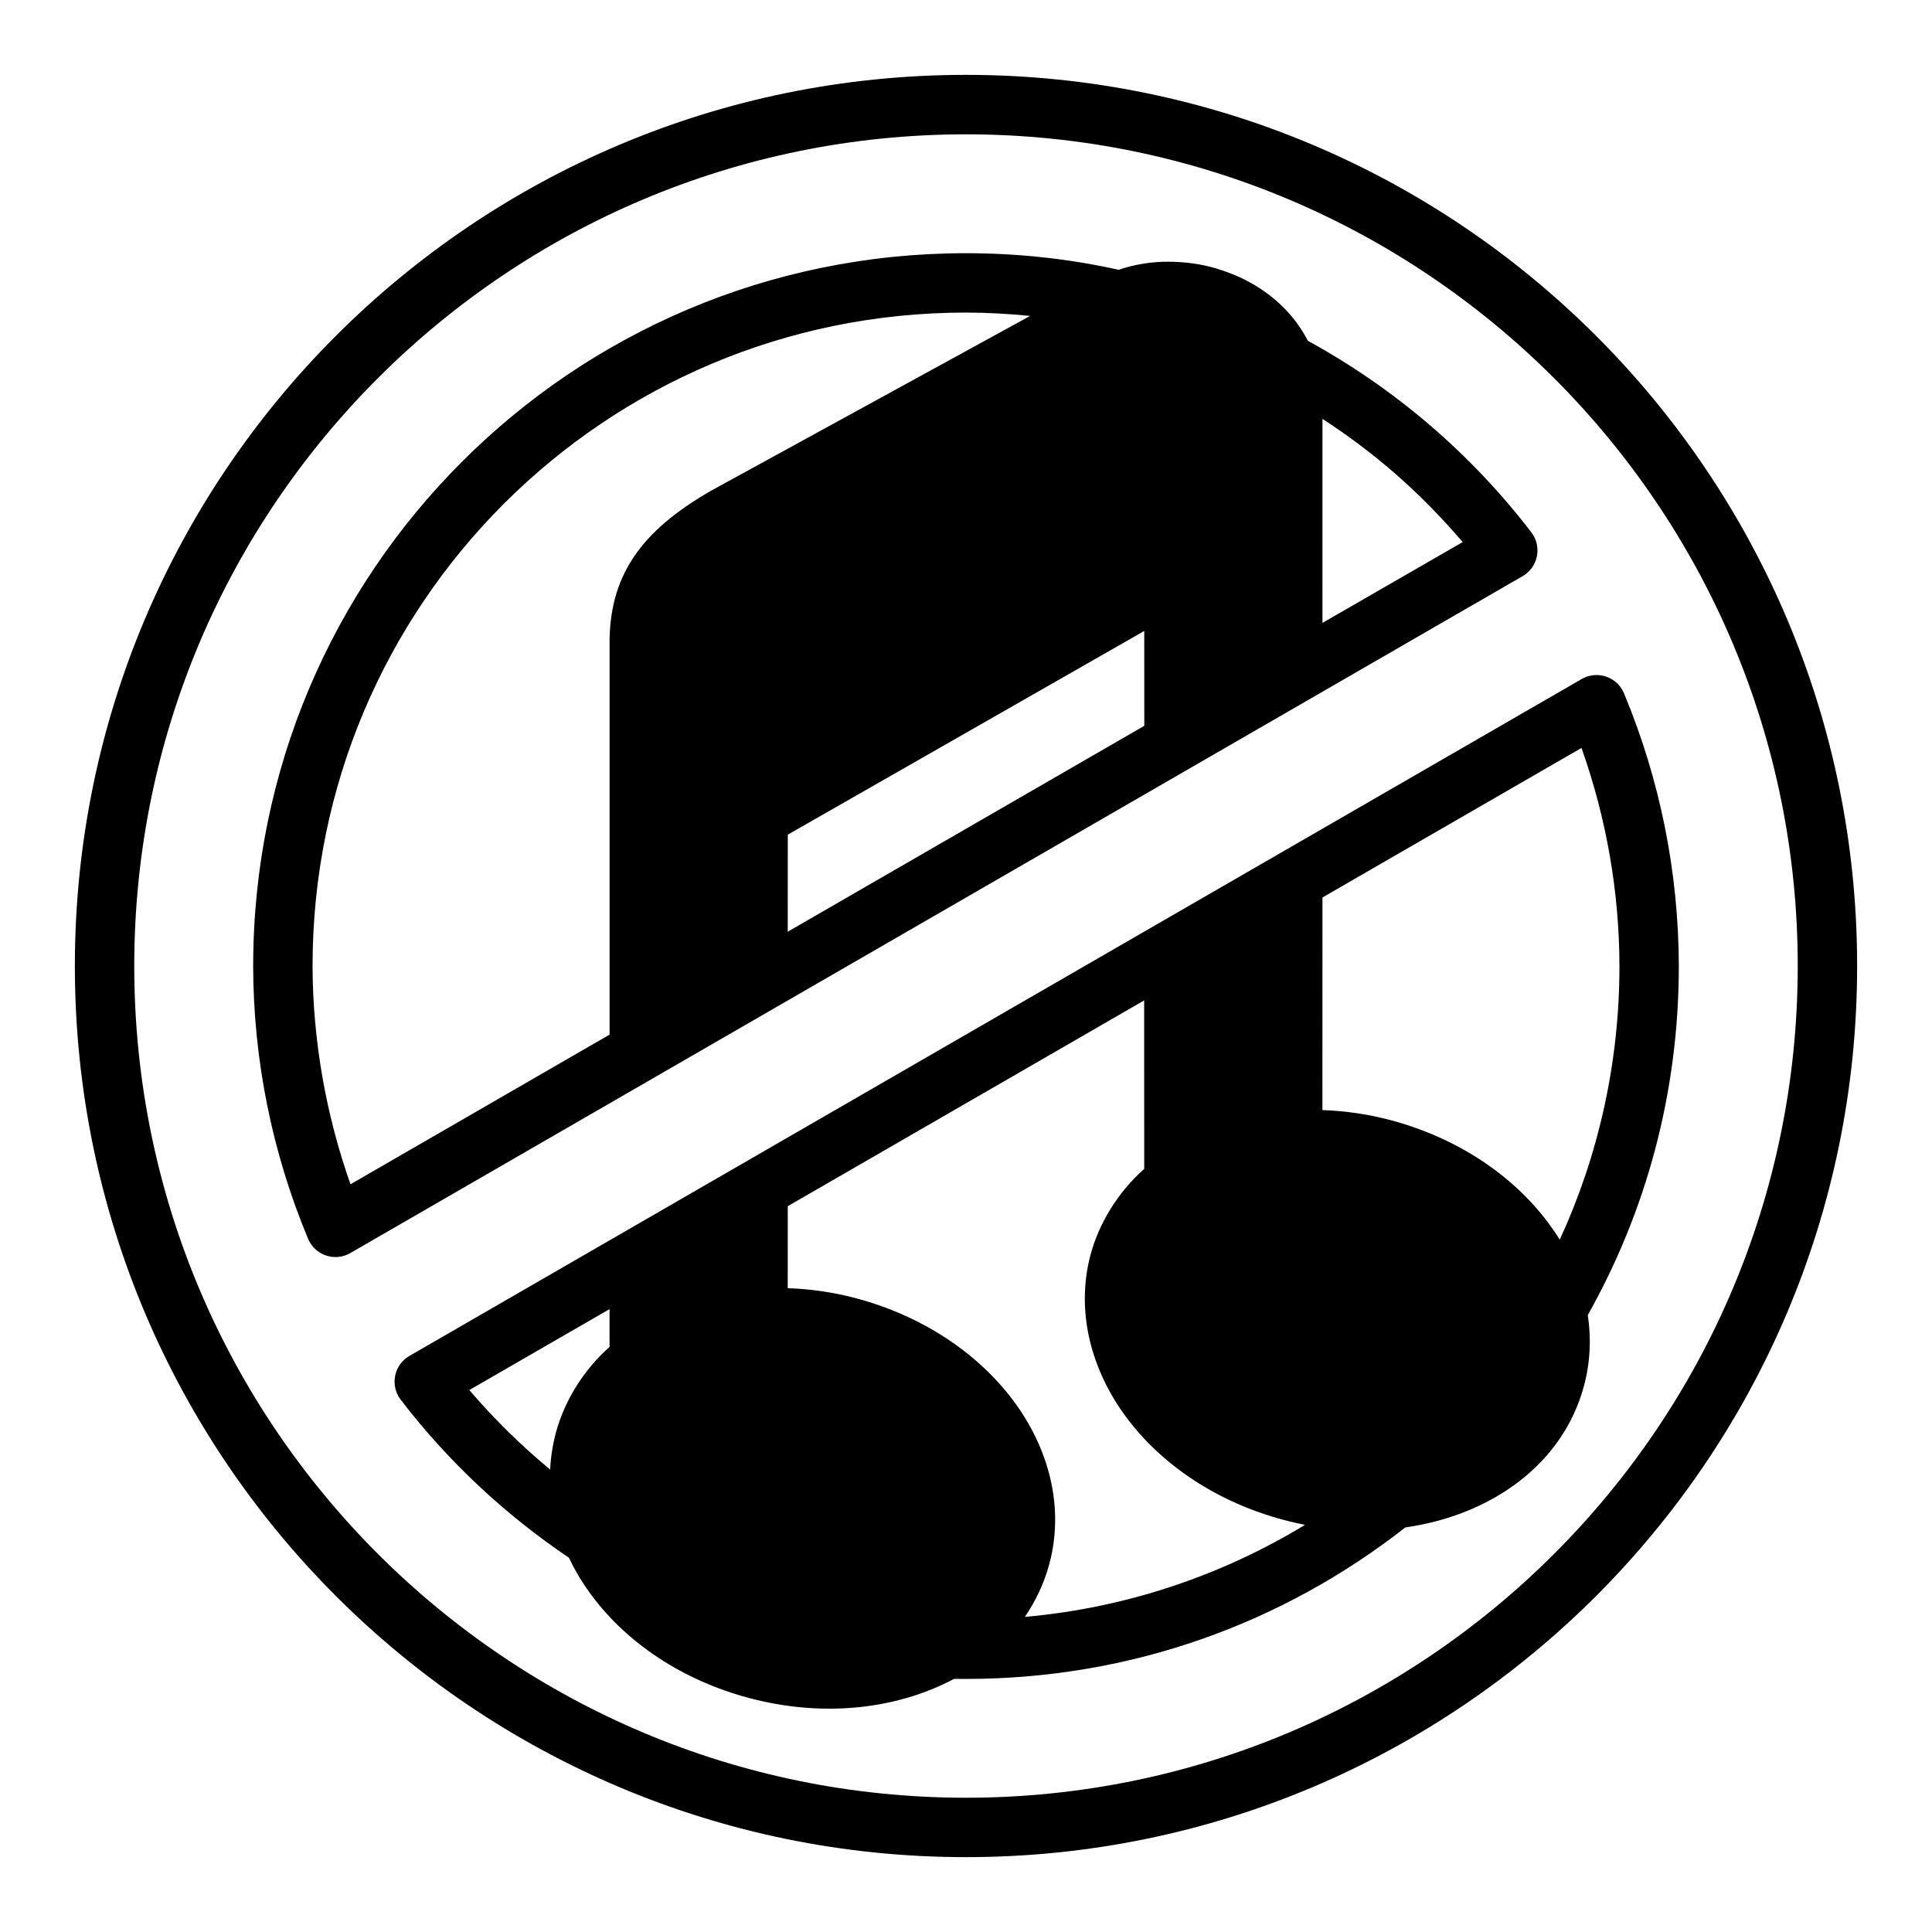 <?xml version="1.0" encoding="UTF-8"?>
<!-- Uploaded to: SVG Repo, www.svgrepo.com, Generator: SVG Repo Mixer Tools -->
<svg fill="#000000" width="800px" height="800px" version="1.1" viewBox="144 144 512 512" xmlns="http://www.w3.org/2000/svg">
 <path d="m400 163.84c-130.34 0-236.16 105.64-236.16 236.16 0 130.42 105.82 236.16 236.16 236.16s236.16-105.74 236.16-236.16c0-130.52-105.82-236.16-236.16-236.16zm0 15.758c121.43 0 220.42 98.574 220.42 220.4 0 122.2-99.328 220.42-220.42 220.42s-220.42-98.223-220.42-220.42c0-121.83 98.98-220.4 220.42-220.4zm-188.91 220.41c0.055 24.801 4.988 49.34 14.531 72.23 1.809 4.41 7.078 6.223 11.207 3.844l310.67-179.39c4.133-2.371 5.223-7.844 2.32-11.625-16.199-21.133-36.469-38.289-59.227-50.754-3.961-7.75-10.586-13.406-18.129-16.883-5.477-2.43-11.223-4.043-18.895-4.074-4.082-0.016-8.688 0.621-13.113 2.137-13.238-2.934-26.629-4.383-40.449-4.394-104.6 0-188.91 84.664-188.91 188.91zm205.9-172.28-84.562 46.324c-9.242 5.332-16.059 10.918-20.57 17.695-4.617 6.934-6.336 14.578-6.32 22.723v103.72l-68.652 39.652c-6.519-18.414-10.008-38.262-10.055-57.84 0-95.742 77.43-173.17 173.17-173.17 5.711 0.004 11.371 0.336 16.988 0.891zm77.477 27.273c13.879 9.059 25.672 19.242 37.16 32.656l-37.164 21.418zm-47.23 56.211 0.016 25.137-94.496 54.566 0.016-25.723zm115.94 12.73-310.66 179.38c-4.133 2.371-5.223 7.844-2.32 11.625 12.609 16.449 27.797 30.57 44.586 41.867 1.688 3.598 3.703 6.902 6.133 10.148 9.41 12.555 23.992 22.332 41.559 27.016 19.406 5.176 38.906 3.148 54.367-5.059 1.062 0.012 2.094 0.016 3.152 0.016 43.859 0 84.07-14.805 116.43-40.145 22.805-3.266 41.738-16.688 47.34-37.5 1.684-6.25 1.949-12.617 1.016-18.789 15.391-27.348 24.125-58.758 24.125-92.496-0.055-24.801-4.973-49.34-14.516-72.23-1.234-3.008-4.191-4.938-7.441-4.875-1.328 0.023-2.633 0.383-3.781 1.043zm-0.062 18.266c6.648 18.781 10.012 38.215 10.055 57.793 0 25.805-5.648 50.441-15.82 72.523-0.961-1.559-2.043-3.117-3.152-4.598-9.41-12.551-23.996-22.336-41.559-27.043-5.977-1.605-12.102-2.488-18.188-2.703l0.016-56.336zm-115.9 66.914 0.016 44.648c-7.066 6.262-11.969 14.445-14.191 22.617-4.082 15.168 0.168 30.836 9.578 43.387 9.41 12.555 23.992 22.332 41.559 27.016 1.832 0.488 3.828 0.957 5.664 1.316-21.988 13.359-47.246 21.988-74.25 24.391 2.875-4.199 5.106-8.883 6.488-14.023 4.074-15.137-0.168-30.793-9.578-43.344s-23.996-22.352-41.559-27.059c-5.977-1.605-12.102-2.473-18.188-2.691l0.016-21.727zm-141.68 81.809v10.023c-7.066 6.262-11.969 14.445-14.191 22.617-0.879 3.273-1.402 6.606-1.539 9.887-7.59-6.281-14.703-13.227-21.434-21.078z"/>
</svg>